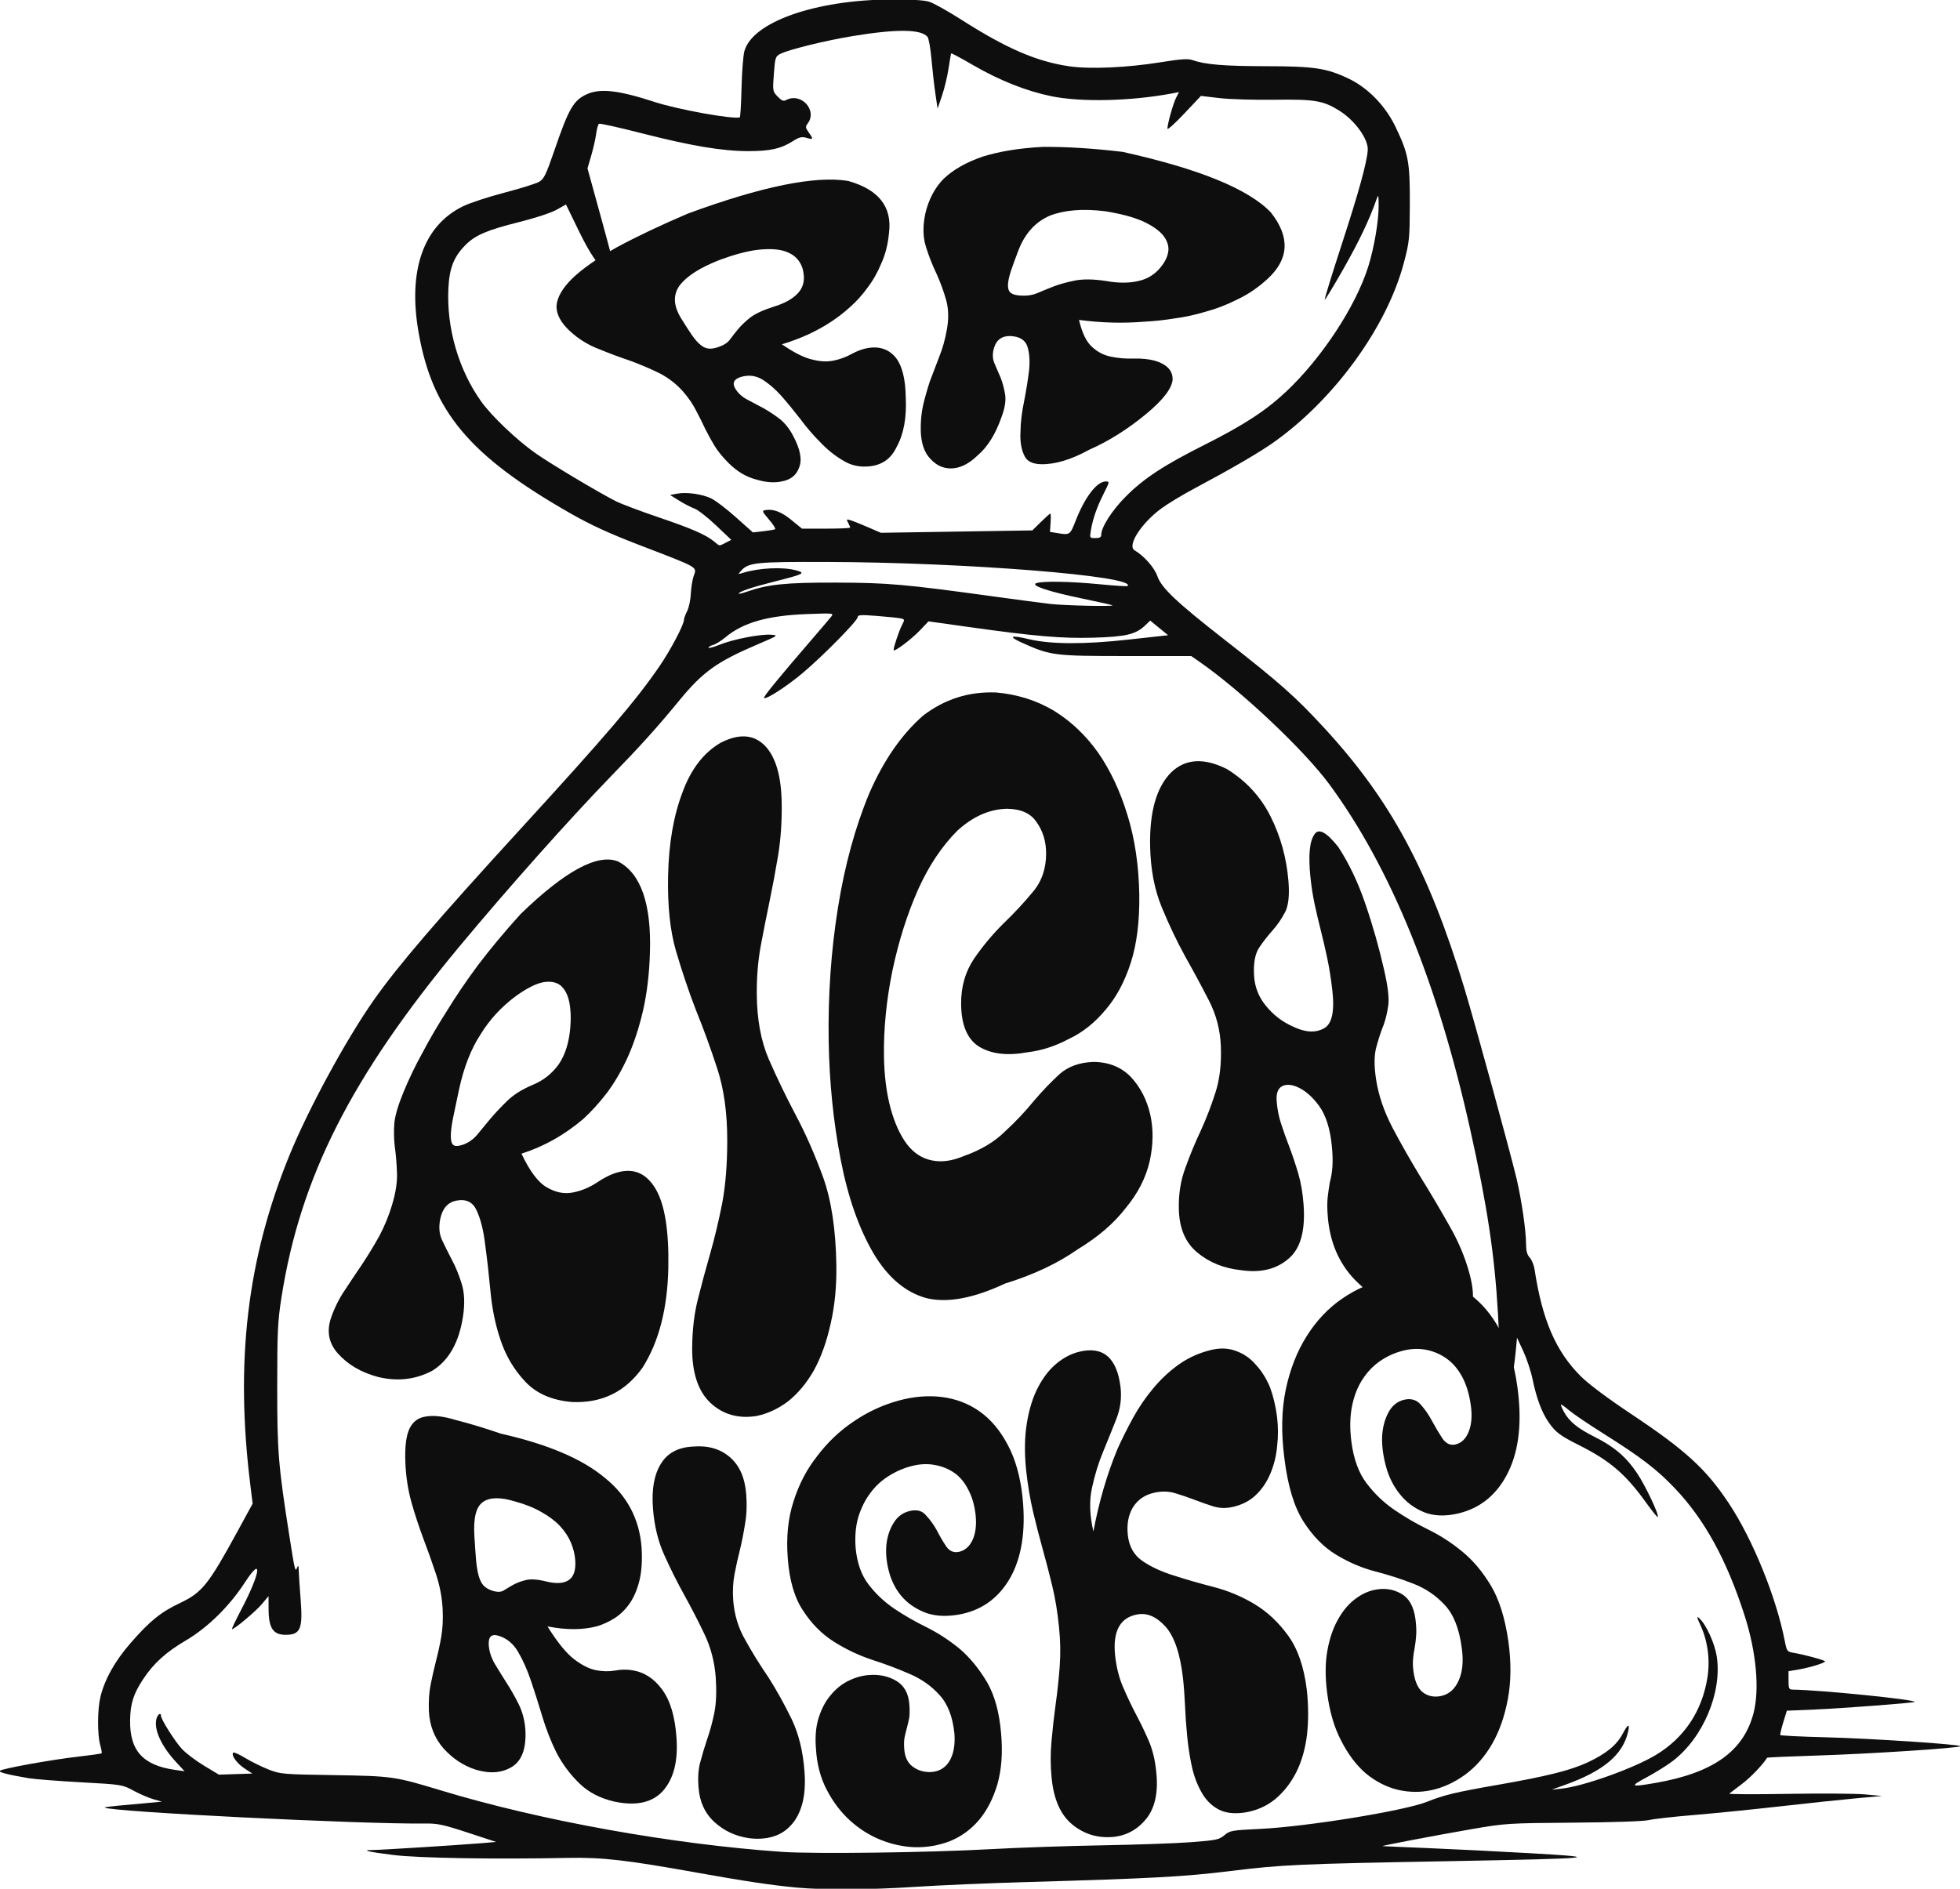 <svg viewBox="0 0 1964.635 1894.089" height="1894px" width="1965px" xmlns:xlink="http://www.w3.org/1999/xlink" xmlns="http://www.w3.org/2000/svg">
    <g id="e4d1a417-1e32-4b46-a5d2-0a84e837cea6">
<g style="">
		<g id="e4d1a417-1e32-4b46-a5d2-0a84e837cea6-child-0">
<path stroke-linecap="round" d="M 424.50 1000.89 C 411.43 999.66 396.41 997.41 371.50 992.93 C 334.52 986.29 321.57 984.81 303.50 985.18 C 264.41 985.97 224.47 985.30 211.07 983.64 C 197.66 981.98 193.59 981.00 200.14 981.00 C 204.12 981.00 245.51 978.40 257.50 977.40 L 265.50 976.73 L 250.50 971.80 C 237.60 967.56 234.45 966.88 228.00 966.97 C 194.75 967.41 60.39 960.72 58.18 958.51 C 58.00 958.33 61.15 957.89 65.18 957.53 C 69.20 957.17 76.10 956.54 80.50 956.13 L 88.50 955.38 L 84.00 954.11 C 81.53 953.41 76.80 951.38 73.50 949.59 C 67.52 946.35 67.42 946.33 45.50 945.12 C 33.40 944.45 21.04 943.48 18.04 942.98 C 6.88 941.09 1.81 939.79 2.64 939.03 C 3.92 937.86 29.73 933.19 43.84 931.58 C 50.62 930.80 56.35 929.99 56.56 929.77 C 56.77 929.56 56.44 927.61 55.82 925.44 C 54.27 920.03 54.31 906.65 55.89 900.00 C 58.12 890.68 63.57 880.92 71.85 871.42 C 82.14 859.61 87.80 855.03 98.13 850.12 C 109.80 844.58 113.09 840.46 128.63 812.00 L 136.54 797.50 L 135.36 788.00 C 127.16 722.22 133.60 667.78 156.12 612.76 C 166.17 588.19 186.04 551.63 200.67 530.79 C 213.39 512.67 234.04 488.57 278.28 440.24 C 323.90 390.40 339.59 372.03 352.06 353.83 C 357.92 345.28 365.00 331.82 365.00 329.23 C 365.00 328.50 365.75 326.46 366.66 324.70 C 367.57 322.94 368.45 318.88 368.60 315.68 C 368.76 312.48 369.40 308.33 370.02 306.45 C 371.82 301.00 373.90 302.21 341.00 289.54 C 325.38 283.52 315.54 279.00 305.01 272.99 C 251.38 242.40 231.76 219.04 224.42 177.00 C 218.67 144.09 227.01 120.44 248.00 110.20 C 251.57 108.45 261.45 105.21 269.94 102.99 C 278.43 100.78 286.70 98.18 288.32 97.23 C 290.85 95.74 291.96 93.44 296.41 80.48 C 303.97 58.43 306.46 54.11 313.50 50.88 C 320.60 47.62 330.29 48.72 349.50 54.98 C 361.61 58.93 390.48 64.16 394.54 63.14 C 394.85 63.07 395.27 56.10 395.47 47.66 C 395.67 39.22 396.35 30.42 396.97 28.11 C 401.13 12.67 434.32 0.92 474.50 0.66 C 484.63 0.59 492.04 1.01 494.68 1.80 C 496.98 2.48 504.63 6.73 511.68 11.24 C 535.67 26.58 551.73 33.53 568.96 36.05 C 579.94 37.66 599.49 36.80 617.38 33.93 C 628.38 32.16 631.92 31.93 634.38 32.80 C 640.92 35.13 651.26 35.99 673.00 36.01 C 698.68 36.04 705.30 37.02 716.87 42.52 C 727.23 47.43 736.46 56.91 741.87 68.18 C 748.69 82.37 749.51 86.81 749.43 109.00 C 749.36 127.53 749.20 129.09 746.24 140.29 C 737.23 174.31 709.23 212.81 677.00 235.48 C 669.23 240.94 654.83 249.32 635.00 259.90 C 628.67 263.27 620.81 268.05 617.53 270.51 C 606.90 278.48 599.59 290.09 603.68 292.50 C 608.77 295.51 614.14 301.62 615.76 306.27 C 617.90 312.42 625.99 320.06 651.20 339.74 C 680.22 362.39 688.67 369.86 703.84 386.30 C 739.28 424.69 759.40 462.04 778.39 524.67 C 783.71 542.22 803.01 612.69 806.01 625.53 C 808.62 636.69 810.96 652.80 810.98 659.79 C 810.99 663.62 811.53 665.66 812.93 667.16 C 813.99 668.30 815.15 671.09 815.49 673.37 C 819.56 700.20 826.71 716.78 839.93 730.00 C 844.12 734.19 854.04 741.61 867.02 750.26 C 895.55 769.28 906.40 779.23 918.49 797.50 C 931.07 816.50 943.50 847.13 948.01 870.22 C 949.09 875.75 949.24 875.95 952.81 876.56 C 958.26 877.48 968.38 880.20 969.28 880.98 C 970.11 881.71 960.92 884.51 954.14 885.59 L 950.00 886.26 L 950.00 891.13 C 950.00 895.50 950.23 896.00 952.25 896.03 C 967.27 896.25 1017.96 901.38 1016.77 902.56 C 1016.24 903.09 978.23 905.97 963.81 906.58 L 949.11 907.20 L 947.22 913.35 C 946.18 916.73 945.47 919.77 945.63 920.10 C 945.79 920.42 956.41 920.95 969.21 921.27 C 993.27 921.87 1041.00 925.02 1041.00 926.01 C 1041.00 926.95 992.98 930.09 965.20 930.95 C 950.73 931.40 938.79 931.93 938.66 932.13 C 936.13 936.09 929.90 942.58 925.34 946.01 C 922.13 948.42 919.11 950.71 918.64 951.11 C 918.17 951.50 932.12 951.57 949.64 951.26 C 967.16 950.96 985.55 951.09 990.50 951.54 L 999.50 952.37 L 986.00 953.60 C 978.58 954.27 960.35 956.19 945.50 957.88 C 930.65 959.56 909.95 961.64 899.50 962.50 C 889.05 963.36 878.48 964.55 876.00 965.15 C 873.31 965.80 857.21 966.35 836.00 966.51 C 801.45 966.78 800.02 966.87 782.50 969.89 C 763.55 973.16 734.15 978.76 735.00 978.94 C 735.27 978.99 745.85 979.46 758.50 979.97 C 771.15 980.48 795.67 981.71 813.00 982.69 C 853.47 984.98 848.41 985.48 770.50 986.91 C 690.50 988.37 681.84 988.76 654.50 992.12 C 629.69 995.17 613.69 996.04 546.00 998.00 C 525.92 998.58 499.60 999.71 487.50 1000.52 C 463.81 1002.09 438.94 1002.24 424.50 1000.89 M 527.00 980.57 C 541.58 979.76 568.35 978.83 586.50 978.52 C 604.65 978.20 625.95 977.45 633.84 976.84 C 646.95 975.82 648.43 975.51 651.24 973.15 C 654.15 970.70 655.12 970.53 670.07 969.82 C 694.82 968.64 746.50 960.25 758.50 955.46 C 767.62 951.82 773.68 950.36 796.00 946.48 C 822.39 941.88 834.71 938.78 843.96 934.42 C 853.41 929.96 858.98 925.40 862.07 919.58 C 864.92 914.20 866.09 913.69 865.05 918.27 C 862.28 930.55 852.03 939.19 831.47 946.55 L 824.50 949.05 L 829.85 948.48 C 841.49 947.23 868.25 937.65 879.94 930.53 C 894.90 921.43 904.20 907.41 907.04 889.72 C 908.54 880.33 907.25 870.44 903.43 862.07 C 901.27 857.36 901.20 856.87 902.86 858.38 C 906.33 861.51 910.87 871.43 911.95 878.22 C 914.99 897.21 904.93 921.34 888.78 933.78 C 885.88 936.02 879.67 939.90 875.00 942.41 C 865.63 947.43 866.18 947.79 879.62 945.45 C 910.11 940.14 926.21 928.66 931.47 908.47 C 934.73 895.93 932.95 876.25 926.80 857.00 C 917.35 827.42 905.50 805.80 889.59 789.16 C 880.14 779.26 871.81 772.89 852.12 760.50 C 844.26 755.55 836.10 750.04 834.00 748.25 C 831.90 746.46 829.89 745.00 829.53 745.00 C 829.17 745.00 829.91 746.85 831.18 749.11 C 834.03 754.17 838.39 757.68 847.55 762.28 C 857.72 767.39 864.08 772.84 869.72 781.28 C 874.34 788.18 881.66 803.68 880.73 804.60 C 880.51 804.82 877.67 801.30 874.41 796.77 C 863.71 781.86 855.31 774.69 839.00 766.51 C 828.94 761.46 826.55 759.66 822.90 754.35 C 819.24 749.03 816.51 741.66 814.38 731.37 C 813.53 727.27 811.34 720.69 809.52 716.75 L 806.20 709.59 L 805.54 716.55 C 803.62 736.53 799.16 751.32 792.97 758.25 L 789.18 762.50 L 792.63 748.50 C 797.03 730.64 797.58 722.52 796.13 697.14 C 794.34 665.71 790.46 639.94 781.40 599.24 C 764.07 521.42 739.24 460.54 706.85 416.50 C 693.44 398.26 660.00 366.73 637.67 351.28 L 633.66 348.50 L 599.08 348.49 C 560.99 348.48 559.15 348.24 544.02 341.43 C 536.43 338.02 537.93 337.23 547.63 339.54 C 559.23 342.30 576.87 342.38 600.45 339.77 L 621.40 337.46 L 616.66 333.58 L 611.93 329.70 L 609.20 332.31 C 604.29 337.01 598.93 338.28 581.86 338.76 C 564.90 339.24 550.75 338.02 515.00 332.99 L 494.50 330.11 L 490.00 334.84 C 485.37 339.71 475.99 346.72 476.01 345.30 C 476.03 343.64 478.91 335.08 480.44 332.13 C 481.98 329.14 481.96 329.03 479.76 328.54 C 478.52 328.27 472.89 327.68 467.25 327.24 C 458.66 326.57 457.00 326.67 457.00 327.86 C 457.00 329.75 438.75 348.30 427.92 357.43 C 419.49 364.53 408.38 371.71 407.37 370.70 C 406.86 370.19 415.03 360.19 432.44 340.00 C 437.42 334.22 442.17 328.64 442.99 327.60 C 444.45 325.76 444.11 325.72 429.99 326.26 C 409.15 327.06 396.28 330.75 386.87 338.61 C 384.63 340.48 381.72 342.28 380.40 342.62 C 379.08 342.95 378.00 343.59 378.00 344.04 C 378.00 344.49 380.62 343.80 383.82 342.50 C 390.93 339.61 405.50 336.77 411.11 337.19 C 415.17 337.49 415.04 337.59 403.87 342.35 C 382.42 351.50 374.91 356.89 362.43 372.12 C 350.78 386.31 342.28 395.74 326.01 412.51 C 304.47 434.70 270.93 472.39 245.93 502.50 C 188.82 571.26 161.81 624.53 151.83 688.11 C 149.82 700.90 149.56 706.18 149.56 735.50 C 149.54 770.10 150.13 777.30 156.05 815.00 C 158.88 833.04 159.11 833.95 160.07 831.50 C 160.70 829.91 160.88 830.22 160.95 833.00 C 161.01 834.92 161.46 841.86 161.97 848.41 C 163.17 863.90 161.84 867.00 154.00 867.00 C 147.36 867.00 145.01 863.43 144.98 853.30 L 144.96 846.50 L 141.39 850.76 C 138.16 854.61 126.96 864.00 125.61 864.00 C 125.30 864.00 127.49 859.39 130.45 853.75 C 140.70 834.27 142.09 824.42 132.50 839.16 C 124.20 851.92 112.79 863.15 101.14 870.00 C 90.68 876.16 84.13 882.08 78.64 890.35 C 73.48 898.14 71.80 903.30 71.64 912.00 C 71.33 928.32 78.35 936.14 95.50 938.57 L 100.50 939.28 L 95.97 934.39 C 88.16 925.96 84.16 917.18 85.58 911.54 C 86.18 909.13 88.00 907.93 88.00 909.95 C 88.00 911.78 95.38 923.46 99.07 927.45 C 101.13 929.68 106.38 933.66 110.74 936.29 L 118.68 941.08 L 127.53 940.79 L 136.37 940.50 L 132.14 937.71 C 128.09 935.03 125.01 930.66 126.28 929.39 C 126.61 929.06 129.50 930.37 132.69 932.30 C 135.89 934.24 141.43 936.96 145.00 938.36 C 151.28 940.81 152.44 940.91 179.50 941.33 C 210.47 941.82 211.81 942.01 236.16 949.40 C 288.80 965.38 358.53 977.95 417.00 981.99 C 433.98 983.16 494.59 982.38 527.00 980.57 M 591.92 321.62 C 591.69 321.41 584.62 319.82 576.22 318.09 C 558.39 314.42 548.42 311.12 551.52 309.91 C 554.65 308.69 569.23 308.92 585.00 310.44 C 592.97 311.21 599.69 311.65 599.93 311.40 C 605.19 306.14 513.70 298.83 440.00 298.63 C 403.49 298.53 399.13 298.97 395.41 303.13 C 393.51 305.26 393.51 305.26 396.00 304.48 C 404.61 301.77 417.40 301.15 424.45 303.11 C 429.59 304.54 428.55 305.08 413.04 308.99 C 400.95 312.04 394.00 314.38 394.00 315.40 C 394.00 315.68 395.83 315.26 398.07 314.47 C 409.35 310.49 418.86 309.51 445.50 309.58 C 472.95 309.64 482.04 310.45 530.00 317.06 C 541.83 318.69 554.88 320.41 559.00 320.88 C 566.55 321.75 592.69 322.33 591.92 321.62 M 387.07 288.46 L 390.04 286.93 L 381.91 279.21 C 377.43 274.97 372.33 270.99 370.57 270.37 C 368.81 269.74 365.17 267.87 362.49 266.20 L 357.62 263.16 L 361.36 262.46 C 366.40 261.51 374.61 262.67 379.50 265.02 C 381.70 266.08 387.55 270.55 392.50 274.97 L 401.50 282.99 L 407.00 282.37 C 410.02 282.03 412.85 281.55 413.27 281.31 C 413.69 281.06 412.23 278.75 410.02 276.18 C 406.31 271.85 406.17 271.48 408.14 271.16 C 412.43 270.48 416.64 272.11 422.00 276.50 L 427.49 281.00 L 440.24 281.00 C 447.26 281.00 453.00 280.75 453.00 280.43 C 453.00 280.12 452.51 278.96 451.91 277.84 C 450.94 276.01 451.06 275.88 453.16 276.52 C 454.45 276.91 458.60 278.57 462.38 280.21 L 469.26 283.19 L 509.38 282.56 L 549.50 281.93 L 554.03 277.46 C 556.53 275.01 558.78 273.00 559.03 273.00 C 559.29 273.00 559.35 275.18 559.16 277.85 L 558.83 282.71 L 562.66 283.34 C 569.39 284.46 569.47 284.41 572.43 276.83 C 577.35 264.23 583.66 256.00 588.40 256.00 C 590.50 256.00 590.48 256.11 587.12 262.78 C 583.69 269.58 581.49 275.93 580.53 281.75 C 579.83 285.98 579.84 286.00 582.91 286.00 C 585.22 286.00 586.00 285.55 586.00 284.20 C 586.00 280.21 591.68 271.35 598.91 264.06 C 608.51 254.39 618.98 247.51 640.84 236.51 C 661.60 226.07 673.13 218.54 683.96 208.36 C 702.81 190.63 720.82 163.19 727.41 142.17 C 730.58 132.04 733.02 117.60 732.92 109.50 C 732.85 104.04 732.75 103.77 731.80 106.50 C 728.06 117.22 722.63 128.64 714.30 143.30 C 709.06 152.54 704.58 159.91 704.36 159.69 C 704.13 159.47 708.19 146.28 713.37 130.39 C 722.33 102.90 726.69 87.12 727.14 80.50 C 727.54 74.71 720.45 64.82 712.16 59.61 C 703.64 54.26 699.07 53.48 678.00 53.78 C 667.27 53.94 654.07 53.55 648.65 52.91 L 638.79 51.75 L 629.95 61.12 C 625.08 66.28 621.08 69.89 621.05 69.14 C 620.97 66.84 624.08 55.75 625.67 52.67 L 627.18 49.74 L 623.52 50.43 C 601.69 54.53 575.42 55.14 559.66 51.93 C 546.37 49.22 532.19 43.60 518.15 35.46 C 511.90 31.84 506.67 29.02 506.53 29.19 C 506.38 29.36 505.77 32.88 505.16 37.00 C 504.56 41.12 502.99 47.65 501.69 51.50 L 499.31 58.50 L 498.13 50.46 C 497.48 46.04 496.55 37.81 496.06 32.17 C 495.57 26.53 494.63 21.26 493.97 20.46 C 490.54 16.33 477.54 16.22 454.00 20.11 C 439.85 22.45 420.33 27.26 416.12 29.44 C 413.42 30.83 413.26 31.32 412.60 40.10 C 411.92 49.14 411.95 49.34 414.60 52.10 C 416.69 54.29 417.69 54.70 419.08 53.96 C 426.99 49.73 435.83 59.35 430.50 66.39 C 429.24 68.07 429.30 68.61 431.03 71.05 C 433.65 74.72 433.54 75.01 429.91 73.97 C 427.36 73.24 426.09 73.55 422.66 75.72 C 416.28 79.75 410.69 81.00 399.09 81.00 C 385.23 81.00 368.81 78.24 342.37 71.48 C 330.54 68.45 320.46 66.21 319.98 66.51 C 319.51 66.80 318.83 69.17 318.49 71.77 C 318.15 74.37 316.97 79.57 315.88 83.33 L 313.89 90.16 L 321.45 117.60 C 325.60 132.69 329.00 145.70 329.00 146.52 C 329.00 149.43 326.12 147.91 321.00 142.31 C 317.31 138.27 313.85 132.62 309.14 122.94 L 302.49 109.26 L 297.50 112.07 C 294.66 113.66 286.24 116.44 278.00 118.50 C 260.80 122.79 254.55 125.45 249.31 130.69 C 243.13 136.87 240.73 142.95 240.21 153.73 C 239.20 174.69 245.56 196.69 257.49 213.50 C 263.06 221.34 276.45 234.10 286.50 241.14 C 294.63 246.83 319.64 261.76 328.95 266.48 C 331.77 267.90 341.84 271.70 351.33 274.92 C 369.04 280.91 376.64 284.23 381.01 287.86 C 384.03 290.37 383.48 290.32 387.07 288.46 z" transform="matrix(0.736 0 0 0.736 982.318 947.045) matrix(2.572 0 0 2.572 0 0)  translate(-521.776, -501.231)" style="stroke: none; stroke-width: 0; stroke-dasharray: none; stroke-linecap: butt; stroke-dashoffset: 0; stroke-linejoin: miter; stroke-miterlimit: 4; fill: rgb(14,14,14); fill-rule: nonzero; opacity: 1;"></path>
</g>
		<g id="e4d1a417-1e32-4b46-a5d2-0a84e837cea6-child-1">
<path stroke-linecap="round" d="M 1953.87 1722.57 L 1953.87 1734.07 C 1965.91 1731.80 1973.71 1725.52 1977.28 1715.23 L 1977.28 1703.74 C 1973.71 1714.02 1965.91 1720.30 1953.87 1722.57 z M 1977.28 1703.74 L 1977.28 1715.23 C 1978.64 1711.98 1979.32 1708.34 1979.32 1704.34 L 1979.32 1692.84 C 1979.32 1696.85 1978.64 1700.48 1977.28 1703.74 z M 1888.24 1589.61 L 1888.24 1601.11 C 1888.24 1596.98 1891.37 1593.91 1897.63 1591.90 L 1897.63 1580.40 C 1891.37 1582.41 1888.24 1585.48 1888.24 1589.61 z M 1897.63 1580.40 L 1897.63 1591.90 C 1908.05 1588.68 1917.76 1589.72 1926.78 1595.01 L 1926.78 1583.51 C 1917.76 1578.23 1908.05 1577.19 1897.63 1580.40 z M 1926.78 1583.52 L 1926.78 1595.01 C 1935.68 1600.45 1944.34 1607.85 1952.76 1617.21 L 1952.76 1605.71 C 1944.34 1596.36 1935.68 1588.96 1926.78 1583.52 z M 1952.76 1605.71 L 1952.76 1617.21 C 1961.10 1626.68 1969.80 1637.26 1978.85 1648.95 L 1978.85 1637.45 C 1969.80 1625.76 1961.10 1615.19 1952.76 1605.71 z M 1978.85 1637.45 L 1978.85 1648.95 C 1987.64 1660.79 1996.84 1671.50 2006.45 1681.06 L 2006.45 1669.56 C 1996.84 1660.00 1987.64 1649.29 1978.85 1637.45 z M 2006.45 1669.56 L 2006.45 1681.06 C 2015.76 1690.87 2025.79 1698.93 2036.54 1705.24 L 2036.54 1693.74 C 2025.79 1687.43 2015.76 1679.37 2006.45 1669.56 z M 2036.54 1693.74 L 2036.54 1705.24 C 2046.90 1711.88 2058.33 1714.70 2070.85 1713.71 L 2070.85 1702.22 C 2058.33 1703.21 2046.90 1700.38 2036.54 1693.74 z M 2070.85 1702.22 L 2070.85 1713.71 C 2089.45 1712.58 2102.60 1703.60 2110.33 1686.77 L 2110.33 1675.27 C 2102.60 1692.10 2089.45 1701.09 2070.85 1702.22 z M 2110.33 1675.27 L 2110.33 1686.77 C 2118.66 1671.61 2122.83 1652.57 2122.83 1629.66 L 2122.83 1618.16 C 2122.83 1641.07 2118.66 1660.11 2110.33 1675.27 z M 1953.86 1535.79 L 1953.86 1547.29 C 1979.42 1539.56 2001.98 1529.18 2021.53 1516.14 L 2021.53 1504.65 C 2001.98 1517.68 1979.42 1528.06 1953.86 1535.79 z M 2021.53 1504.65 L 2021.53 1516.14 C 2030.31 1510.36 2038.78 1503.76 2046.92 1496.34 L 2046.92 1484.84 C 2038.78 1492.26 2030.31 1498.86 2021.53 1504.65 z M 2046.92 1484.84 L 2046.92 1496.34 C 2055.35 1488.92 2063.13 1480.28 2070.28 1470.43 L 2070.28 1458.93 C 2063.13 1468.78 2055.35 1477.42 2046.92 1484.84 z M 2070.28 1458.93 L 2070.28 1470.43 C 2077.84 1460.57 2084.15 1449.48 2089.22 1437.17 L 2089.22 1425.67 C 2084.15 1437.99 2077.84 1449.07 2070.28 1458.93 z M 2089.22 1425.67 L 2089.22 1437.17 C 2094.87 1424.78 2098.39 1410.86 2099.76 1395.41 L 2099.76 1383.91 C 2098.39 1399.37 2094.87 1413.28 2089.22 1425.67 z M 2099.76 1383.91 L 2099.76 1395.41 C 2100.19 1391.98 2100.41 1388.66 2100.41 1385.46 L 2100.41 1373.96 C 2100.41 1377.17 2100.19 1380.48 2099.76 1383.91 z M 1646.81 1483.69 L 1646.81 1495.18 C 1646.60 1506.60 1652.85 1518.12 1665.56 1529.74 L 1665.56 1518.24 C 1652.85 1506.63 1646.60 1495.11 1646.81 1483.69 z M 1665.56 1518.24 L 1665.56 1529.74 C 1677.10 1540.30 1690.22 1548.35 1704.91 1553.90 L 1704.91 1542.40 C 1690.22 1536.86 1677.10 1528.80 1665.56 1518.24 z M 1704.91 1542.40 L 1704.91 1553.90 C 1719.19 1559.78 1733.50 1565.12 1747.85 1569.92 L 1747.85 1558.42 C 1733.50 1553.62 1719.19 1548.28 1704.91 1542.40 z M 1747.85 1558.42 L 1747.85 1569.92 C 1761.73 1575.07 1774.99 1580.76 1787.65 1586.97 L 1787.65 1575.47 C 1774.99 1569.26 1761.73 1563.58 1747.85 1558.42 z M 1787.65 1575.47 L 1787.65 1586.97 C 1799.94 1593.45 1810.50 1601.72 1819.32 1611.77 L 1819.32 1600.27 C 1810.50 1590.22 1799.94 1581.96 1787.65 1575.47 z M 1819.32 1600.27 L 1819.32 1611.77 C 1826.81 1620.42 1832.68 1629.00 1836.92 1637.51 L 1836.92 1626.01 C 1832.68 1617.50 1826.81 1608.92 1819.32 1600.27 z M 1836.92 1626.01 L 1836.92 1637.51 C 1841.39 1645.89 1845.53 1654.19 1849.35 1662.41 L 1849.35 1650.92 C 1845.53 1642.70 1841.39 1634.39 1836.92 1626.01 z M 1849.35 1650.92 L 1849.35 1662.41 C 1853.38 1670.52 1857.72 1678.40 1862.37 1686.06 L 1862.37 1674.57 C 1857.72 1666.91 1853.38 1659.02 1849.35 1650.92 z M 1862.37 1674.57 L 1862.37 1686.06 C 1867.15 1693.66 1873.53 1701.41 1881.49 1709.32 L 1881.49 1697.82 C 1873.53 1689.91 1867.15 1682.16 1862.37 1674.57 z M 1881.49 1697.82 L 1881.49 1709.32 C 1893.04 1720.75 1905.54 1728.16 1918.97 1731.55 L 1918.97 1720.05 C 1905.54 1716.66 1893.04 1709.26 1881.49 1697.82 z M 1918.97 1720.05 L 1918.97 1731.55 C 1932.00 1735.51 1943.63 1736.35 1953.87 1734.07 L 1953.87 1722.58 C 1943.63 1724.85 1932.00 1724.01 1918.97 1720.05 z M 1953.87 1722.58 L 1953.87 1734.07 L 1953.87 1734.07 L 1953.87 1722.57 L 1953.87 1722.58 z M 1953.87 1722.57 C 1965.91 1720.30 1973.71 1714.02 1977.28 1703.74 C 1978.64 1700.48 1979.32 1696.85 1979.32 1692.84 C 1979.32 1683.76 1975.83 1672.77 1968.84 1659.86 C 1963.86 1650.51 1957.83 1643.00 1950.75 1637.35 C 1943.47 1631.83 1936.19 1627.01 1928.90 1622.89 C 1921.29 1618.94 1914.08 1615.12 1907.25 1611.41 C 1900.20 1607.84 1894.73 1603.03 1890.83 1596.98 C 1889.11 1594.23 1888.24 1591.78 1888.24 1589.61 C 1888.24 1585.48 1891.37 1582.41 1897.63 1580.40 C 1908.05 1577.19 1917.76 1578.23 1926.78 1583.52 C 1935.68 1588.96 1944.34 1596.36 1952.76 1605.71 C 1961.10 1615.19 1969.80 1625.76 1978.85 1637.45 C 1987.64 1649.29 1996.84 1660.00 2006.45 1669.56 C 2015.76 1679.37 2025.79 1687.43 2036.54 1693.74 C 2046.90 1700.38 2058.33 1703.21 2070.85 1702.22 C 2089.45 1701.09 2102.60 1692.10 2110.33 1675.27 C 2118.66 1660.11 2122.83 1641.07 2122.83 1618.16 C 2122.83 1614.78 2122.74 1611.32 2122.56 1607.78 C 2122.20 1582.38 2117.45 1564.16 2108.29 1553.11 C 2098.91 1542.35 2086.48 1538.25 2071.00 1540.82 C 2063.81 1542.12 2056.42 1544.83 2048.83 1548.95 C 2041.39 1553.11 2033.36 1556.09 2024.74 1557.90 C 2016.04 1559.81 2006.33 1559.40 1995.62 1556.67 C 1984.46 1554.26 1970.54 1547.29 1953.86 1535.79 C 1979.42 1528.06 2001.98 1517.68 2021.53 1504.65 C 2030.31 1498.86 2038.78 1492.26 2046.92 1484.84 C 2055.35 1477.42 2063.13 1468.78 2070.28 1458.93 C 2077.84 1449.07 2084.15 1437.99 2089.22 1425.67 C 2094.87 1413.28 2098.39 1399.37 2099.76 1383.91 C 2100.19 1380.48 2100.41 1377.17 2100.41 1373.96 C 2100.41 1344.02 2081.68 1323.78 2044.22 1313.22 C 1999.39 1305.80 1926.68 1320.58 1826.10 1357.55 C 1788.07 1373.79 1755.67 1389.17 1728.89 1403.68 C 1702.69 1418.38 1682.47 1432.52 1668.26 1446.10 C 1654.68 1459.52 1647.54 1472.05 1646.81 1483.69 C 1646.60 1495.11 1652.85 1506.63 1665.56 1518.24 C 1677.10 1528.80 1690.22 1536.86 1704.91 1542.40 C 1719.19 1548.28 1733.50 1553.62 1747.85 1558.42 C 1761.73 1563.58 1774.99 1569.26 1787.65 1575.47 C 1799.94 1581.96 1810.50 1590.22 1819.32 1600.27 C 1826.81 1608.92 1832.68 1617.50 1836.92 1626.01 C 1841.39 1634.39 1845.53 1642.70 1849.35 1650.92 C 1853.38 1659.02 1857.72 1666.91 1862.37 1674.57 C 1867.15 1682.16 1873.53 1689.91 1881.49 1697.82 C 1893.04 1709.26 1905.54 1716.66 1918.97 1720.05 C 1932.00 1724.01 1943.63 1724.85 1953.87 1722.58 z M 1808.12 1474.82 L 1808.12 1486.32 C 1808.12 1479.43 1810.26 1473.03 1814.56 1467.12 L 1814.56 1455.62 C 1810.26 1461.54 1808.12 1467.94 1808.12 1474.82 z M 1814.56 1455.62 L 1814.56 1467.12 C 1824.32 1454.24 1842.68 1442.57 1869.64 1432.11 L 1869.64 1420.61 C 1842.68 1431.07 1824.32 1442.74 1814.56 1455.62 z M 1869.64 1420.61 L 1869.64 1432.11 C 1888.78 1425.06 1905.46 1420.59 1919.70 1418.68 L 1919.70 1407.18 C 1905.46 1409.09 1888.78 1413.56 1869.64 1420.61 z M 1919.70 1407.18 L 1919.70 1418.68 C 1933.82 1417.03 1945.48 1417.31 1954.66 1419.54 L 1954.66 1408.04 C 1945.48 1405.82 1933.82 1405.53 1919.70 1407.18 z M 1954.66 1408.04 L 1954.66 1419.54 C 1963.59 1421.96 1970.32 1425.82 1974.85 1431.12 L 1974.85 1419.62 C 1970.32 1414.33 1963.59 1410.47 1954.66 1408.04 z M 1974.85 1419.62 L 1974.85 1431.12 C 1979.47 1436.41 1982.26 1442.67 1983.24 1449.89 L 1983.24 1438.39 C 1982.26 1431.17 1979.47 1424.91 1974.85 1419.62 z M 1983.24 1438.39 L 1983.24 1449.89 C 1983.64 1452.26 1983.84 1454.55 1983.84 1456.76 L 1983.84 1445.26 C 1983.84 1443.06 1983.64 1440.77 1983.24 1438.39 z M 1867.74 1539.40 C 1862.41 1541.29 1857.86 1542.02 1854.09 1541.61 C 1850.17 1541.26 1846.38 1539.49 1842.72 1536.31 C 1838.91 1533.19 1834.97 1528.65 1830.90 1522.68 C 1826.83 1516.69 1822.02 1509.20 1816.46 1500.22 C 1810.90 1491.12 1808.12 1482.66 1808.12 1474.82 C 1808.12 1467.94 1810.26 1461.54 1814.56 1455.62 C 1824.32 1442.74 1842.68 1431.07 1869.64 1420.61 C 1888.78 1413.56 1905.46 1409.09 1919.70 1407.18 C 1933.82 1405.53 1945.48 1405.82 1954.66 1408.04 C 1963.59 1410.47 1970.32 1414.33 1974.85 1419.62 C 1979.47 1424.91 1982.26 1431.17 1983.24 1438.39 C 1983.64 1440.77 1983.84 1443.06 1983.84 1445.26 C 1983.84 1453.70 1980.89 1460.91 1974.99 1466.86 C 1967.90 1474.29 1957.02 1480.22 1942.35 1484.66 C 1927.82 1489.28 1917.06 1494.35 1910.06 1499.87 C 1903.32 1505.33 1897.93 1510.53 1893.88 1515.50 C 1889.75 1520.50 1886.13 1525.12 1883.05 1529.35 C 1880.04 1533.54 1874.94 1536.90 1867.74 1539.40 z M 2183.83 1704.91 L 2183.83 1716.40 C 2196.08 1716.40 2208.22 1710.56 2220.25 1698.88 L 2220.25 1687.38 C 2208.22 1699.06 2196.08 1704.91 2183.83 1704.91 z M 2220.25 1687.38 L 2220.25 1698.88 C 2233.96 1687.32 2244.92 1669.76 2253.13 1646.18 L 2253.13 1634.68 C 2244.92 1658.26 2233.96 1675.83 2220.25 1687.38 z M 2253.14 1634.68 L 2253.14 1646.18 C 2256.63 1636.90 2258.38 1628.67 2258.38 1621.51 L 2258.38 1610.01 C 2258.38 1617.18 2256.63 1625.40 2253.14 1634.68 z M 2241.21 1550.97 L 2241.21 1562.46 C 2241.21 1558.96 2241.83 1555.26 2243.07 1551.38 L 2243.07 1539.88 C 2241.83 1543.76 2241.21 1547.46 2241.21 1550.97 z M 2243.07 1539.88 L 2243.07 1551.38 C 2246.51 1540.80 2253.91 1535.68 2265.29 1536.03 L 2265.29 1524.54 C 2253.91 1524.18 2246.51 1529.30 2243.07 1539.88 z M 2265.29 1524.54 L 2265.29 1536.03 C 2277.70 1536.66 2285.38 1541.44 2288.33 1550.39 L 2288.33 1538.89 C 2285.38 1529.94 2277.70 1525.16 2265.29 1524.54 z M 2288.33 1538.89 L 2288.33 1550.39 C 2290.23 1556.51 2291.18 1563.51 2291.18 1571.39 L 2291.18 1559.90 C 2291.18 1552.02 2290.23 1545.01 2288.33 1538.89 z M 2278.70 1660.51 L 2278.70 1672.00 C 2278.70 1682.04 2280.35 1690.68 2283.65 1697.92 L 2283.65 1686.42 C 2280.35 1679.18 2278.70 1670.54 2278.70 1660.51 z M 2283.65 1686.42 L 2283.65 1697.92 C 2286.86 1706.27 2294.75 1710.52 2307.32 1710.68 L 2307.32 1699.18 C 2294.75 1699.03 2286.86 1694.77 2283.65 1686.42 z M 2307.32 1699.18 L 2307.32 1710.68 C 2326.24 1710.98 2347.90 1704.43 2372.32 1691.03 L 2372.32 1679.54 C 2347.90 1692.93 2326.24 1699.48 2307.32 1699.18 z M 2372.32 1679.54 L 2372.32 1691.03 C 2398.67 1679.48 2424.42 1663.34 2449.56 1642.61 L 2449.56 1631.12 C 2424.42 1651.84 2398.67 1667.98 2372.32 1679.54 z M 2449.56 1631.12 L 2449.56 1642.61 C 2472.46 1623.74 2484.64 1608.17 2486.08 1595.91 L 2486.08 1584.41 C 2484.64 1596.67 2472.46 1612.24 2449.56 1631.12 z M 2358.60 1502.55 L 2358.60 1514.04 C 2388.65 1518.09 2418.41 1518.89 2447.89 1516.46 L 2447.89 1504.96 C 2418.41 1507.39 2388.65 1506.59 2358.60 1502.55 z M 2447.89 1504.96 L 2447.89 1516.46 C 2461.00 1515.78 2474.44 1514.34 2488.22 1512.12 L 2488.22 1500.63 C 2474.44 1502.84 2461.00 1504.28 2447.89 1504.96 z M 2488.22 1500.63 L 2488.22 1512.12 C 2502.29 1510.31 2516.57 1507.22 2531.05 1502.86 L 2531.05 1491.37 C 2516.57 1495.72 2502.29 1498.81 2488.22 1500.63 z M 2531.05 1491.37 L 2531.05 1502.86 C 2545.82 1498.90 2560.29 1493.31 2574.47 1486.09 L 2574.47 1474.59 C 2560.29 1481.81 2545.82 1487.40 2531.05 1491.37 z M 2574.47 1474.59 L 2574.47 1486.09 C 2589.04 1479.22 2602.73 1469.87 2615.54 1458.06 L 2615.54 1446.56 C 2602.73 1458.37 2589.04 1467.72 2574.47 1474.59 z M 2615.54 1446.56 L 2615.54 1458.06 C 2630.95 1443.89 2638.66 1428.83 2638.66 1412.87 L 2638.66 1401.37 C 2638.66 1417.33 2630.95 1432.39 2615.54 1446.56 z M 2146.72 1380.24 L 2146.72 1391.74 C 2146.72 1399.94 2147.84 1407.51 2150.09 1414.47 L 2150.09 1402.97 C 2147.84 1396.01 2146.72 1388.44 2146.72 1380.24 z M 2150.09 1402.97 L 2150.09 1414.47 C 2154.14 1427.45 2158.98 1439.76 2164.61 1451.39 L 2164.61 1439.89 C 2158.98 1428.26 2154.14 1415.95 2150.09 1402.97 z M 2164.61 1439.89 L 2164.61 1451.39 C 2169.89 1463.09 2174.26 1475.08 2177.72 1487.35 L 2177.72 1475.86 C 2174.26 1463.58 2169.89 1451.59 2164.61 1439.89 z M 2177.72 1475.86 L 2177.72 1487.35 C 2179.50 1493.95 2180.38 1500.92 2180.38 1508.26 L 2180.38 1496.77 C 2180.38 1489.42 2179.50 1482.45 2177.72 1475.86 z M 2142.97 1650.24 L 2142.97 1661.73 C 2142.97 1662.67 2142.98 1663.61 2142.99 1664.56 L 2142.99 1653.06 C 2142.98 1652.11 2142.97 1651.17 2142.97 1650.24 z M 2142.99 1653.06 L 2142.99 1664.56 C 2143.44 1681.95 2147.83 1694.89 2156.16 1703.38 L 2156.16 1691.88 C 2147.83 1683.39 2143.44 1670.45 2142.99 1653.06 z M 2156.16 1691.88 L 2156.16 1703.38 C 2164.09 1712.06 2173.32 1716.40 2183.83 1716.40 L 2183.83 1704.91 C 2173.32 1704.91 2164.09 1700.57 2156.16 1691.88 z M 2183.83 1704.91 C 2196.08 1704.91 2208.22 1699.06 2220.25 1687.38 C 2233.96 1675.83 2244.92 1658.26 2253.14 1634.68 C 2256.63 1625.40 2258.38 1617.18 2258.38 1610.01 C 2258.38 1608.11 2258.25 1606.29 2258.01 1604.54 C 2256.65 1596.18 2254.64 1588.55 2251.96 1581.64 C 2248.95 1574.74 2246.08 1568.06 2243.35 1561.60 C 2241.93 1558.27 2241.21 1554.73 2241.21 1550.97 C 2241.21 1547.46 2241.83 1543.76 2243.07 1539.88 C 2246.51 1529.30 2253.91 1524.18 2265.29 1524.54 C 2277.70 1525.16 2285.38 1529.94 2288.33 1538.89 C 2290.23 1545.01 2291.18 1552.02 2291.18 1559.90 C 2291.18 1563.55 2290.97 1567.40 2290.56 1571.43 C 2289.03 1584.13 2286.79 1598.04 2283.85 1613.17 C 2280.69 1628.25 2279.03 1642.11 2278.87 1654.75 C 2278.75 1656.72 2278.70 1658.64 2278.70 1660.51 C 2278.70 1670.54 2280.35 1679.18 2283.65 1686.42 C 2286.86 1694.77 2294.75 1699.03 2307.32 1699.18 C 2326.24 1699.48 2347.90 1692.93 2372.32 1679.54 C 2398.67 1667.98 2424.42 1651.84 2449.56 1631.12 C 2472.46 1612.24 2484.64 1596.67 2486.08 1584.41 C 2486.60 1571.78 2478.42 1562.99 2461.55 1558.03 C 2453.71 1555.96 2444.40 1555.01 2433.61 1555.19 C 2422.82 1555.58 2412.51 1554.77 2402.68 1552.75 C 2392.90 1550.92 2384.24 1546.55 2376.71 1539.65 C 2368.76 1532.79 2362.72 1520.42 2358.60 1502.55 C 2388.65 1506.59 2418.41 1507.39 2447.89 1504.96 C 2461.00 1504.28 2474.44 1502.84 2488.22 1500.63 C 2502.29 1498.81 2516.57 1495.72 2531.05 1491.37 C 2545.82 1487.40 2560.29 1481.81 2574.47 1474.59 C 2589.04 1467.72 2602.73 1458.37 2615.54 1446.56 C 2630.95 1432.39 2638.66 1417.33 2638.66 1401.37 C 2638.66 1387.07 2632.48 1372.06 2620.10 1356.32 C 2589.93 1324.36 2522.53 1296.77 2417.90 1273.57 C 2376.87 1268.72 2340.44 1266.48 2308.61 1266.84 C 2277.34 1268.51 2250.22 1272.92 2227.24 1280.08 C 2204.78 1287.87 2187.06 1297.96 2174.08 1310.36 C 2161.93 1322.91 2153.65 1338.68 2149.23 1357.67 C 2147.56 1365.66 2146.72 1373.18 2146.72 1380.24 C 2146.72 1388.44 2147.84 1396.01 2150.09 1402.97 C 2154.14 1415.95 2158.98 1428.26 2164.61 1439.89 C 2169.89 1451.59 2174.26 1463.58 2177.72 1475.86 C 2179.50 1482.45 2180.38 1489.42 2180.38 1496.77 C 2180.38 1503.15 2179.71 1509.82 2178.37 1516.77 C 2176.13 1529.57 2172.68 1541.70 2168.03 1553.16 C 2163.78 1564.60 2159.51 1575.82 2155.24 1586.82 C 2151.69 1597.72 2148.66 1608.48 2146.13 1619.09 C 2144.02 1628.85 2142.97 1639.23 2142.97 1650.24 C 2142.97 1651.17 2142.98 1652.11 2142.99 1653.06 C 2143.44 1670.45 2147.83 1683.39 2156.16 1691.88 C 2164.09 1700.57 2173.32 1704.91 2183.83 1704.91 z M 2261.80 1455.61 L 2261.80 1467.10 C 2261.82 1462.21 2263.12 1455.74 2265.69 1447.71 L 2265.69 1436.21 C 2263.12 1444.25 2261.82 1450.71 2261.80 1455.61 z M 2265.69 1436.21 L 2265.69 1447.71 C 2268.42 1439.69 2272.03 1429.78 2276.54 1417.99 L 2276.54 1406.49 C 2272.03 1418.29 2268.42 1428.19 2265.69 1436.21 z M 2276.54 1406.49 L 2276.54 1417.99 C 2285.47 1395.71 2299.49 1380.42 2318.61 1372.12 L 2318.61 1360.63 C 2299.49 1368.93 2285.47 1384.21 2276.54 1406.49 z M 2318.61 1360.63 L 2318.61 1372.12 C 2338.35 1364.34 2363.43 1362.28 2393.86 1365.93 L 2393.86 1354.44 C 2363.43 1350.78 2338.35 1352.84 2318.61 1360.63 z M 2393.86 1354.44 L 2393.86 1365.93 C 2415.19 1369.32 2432.38 1373.88 2445.43 1379.60 L 2445.43 1368.10 C 2432.38 1362.38 2415.19 1357.82 2393.86 1354.44 z M 2445.43 1368.10 L 2445.43 1379.60 C 2458.33 1385.60 2467.57 1392.00 2473.13 1398.81 L 2473.13 1387.31 C 2467.57 1380.50 2458.33 1374.10 2445.43 1368.10 z M 2473.13 1387.31 L 2473.13 1398.81 C 2478.00 1405.00 2480.44 1411.25 2480.44 1417.56 L 2480.44 1406.07 C 2480.44 1399.75 2478.00 1393.50 2473.13 1387.31 z M 2279.71 1469.43 C 2273.39 1469.15 2268.82 1468.00 2266.00 1465.99 C 2263.22 1463.97 2261.82 1460.51 2261.80 1455.61 C 2261.82 1450.71 2263.12 1444.25 2265.69 1436.21 C 2268.42 1428.19 2272.03 1418.29 2276.54 1406.49 C 2285.47 1384.21 2299.49 1368.93 2318.61 1360.63 C 2338.35 1352.84 2363.43 1350.78 2393.86 1354.44 C 2415.19 1357.82 2432.38 1362.38 2445.43 1368.10 C 2458.33 1374.10 2467.57 1380.50 2473.13 1387.31 C 2478.00 1393.50 2480.44 1399.75 2480.44 1406.07 C 2480.44 1406.75 2480.41 1407.43 2480.35 1408.12 C 2479.56 1415.07 2476.60 1421.94 2471.45 1428.72 C 2463.30 1439.69 2452.76 1446.59 2439.85 1449.44 C 2427.04 1452.54 2412.33 1452.58 2395.70 1449.56 C 2379.03 1447.01 2365.12 1446.73 2353.96 1448.73 C 2342.85 1450.91 2333.20 1453.53 2325.00 1456.58 C 2316.89 1459.74 2309.43 1462.77 2302.60 1465.68 C 2295.92 1468.66 2288.29 1469.91 2279.71 1469.43 z" transform="matrix(0.736 0 0 0.736 982.318 947.045) matrix(1 0 0 1 -80.992 -852.35)  translate(-2142.732, -1501.061)" style="stroke: none; stroke-width: 17.626; stroke-dasharray: none; stroke-linecap: butt; stroke-dashoffset: 0; stroke-linejoin: round; stroke-miterlimit: 4; fill: none; fill-rule: nonzero; opacity: 1;"></path>
</g>
		<g id="e4d1a417-1e32-4b46-a5d2-0a84e837cea6-child-2">
<path stroke-linecap="round" d="M 1065.51 656.64 C 1055.27 658.91 1043.64 658.07 1030.61 654.11 C 1017.18 650.72 1004.68 643.32 993.13 631.88 C 985.17 623.97 978.79 616.22 974.01 608.63 C 969.36 600.97 965.02 593.08 960.99 584.98 C 957.17 576.76 953.03 568.45 948.56 560.07 C 944.32 551.56 938.45 542.98 930.96 534.33 C 922.14 524.28 911.58 516.02 899.29 509.53 C 886.63 503.32 873.37 497.64 859.49 492.48 C 845.14 487.68 830.83 482.34 816.55 476.46 C 801.86 470.92 788.74 462.86 777.20 452.30 C 764.49 440.69 758.24 429.17 758.45 417.75 C 759.18 406.11 766.32 393.58 779.90 380.16 C 794.11 366.58 814.33 352.44 840.53 337.74 C 867.31 323.23 899.71 307.85 937.74 291.61 C 1038.32 254.64 1111.03 239.86 1155.86 247.28 C 1197.33 258.97 1215.85 282.53 1211.40 317.97 C 1210.03 333.43 1206.51 347.34 1200.86 359.73 C 1195.79 372.05 1189.48 383.13 1181.92 392.99 C 1174.77 402.84 1166.99 411.48 1158.56 418.90 C 1150.42 426.32 1141.95 432.92 1133.17 438.71 C 1113.62 451.74 1091.06 462.12 1065.50 469.85 C 1082.18 481.35 1096.10 488.32 1107.26 490.73 C 1117.97 493.46 1127.68 493.87 1136.38 491.96 C 1145.00 490.15 1153.03 487.17 1160.47 483.01 C 1168.06 478.89 1175.45 476.18 1182.64 474.88 C 1198.12 472.31 1210.55 476.41 1219.93 487.17 C 1229.09 498.22 1233.84 516.44 1234.20 541.84 C 1235.60 569.44 1231.53 591.94 1221.97 609.33 C 1214.24 626.16 1201.09 635.15 1182.49 636.28 C 1169.97 637.27 1158.54 634.44 1148.18 627.80 C 1137.43 621.49 1127.40 613.43 1118.09 603.62 C 1108.48 594.06 1099.28 583.35 1090.49 571.51 C 1081.44 559.82 1072.74 549.25 1064.40 539.77 C 1055.98 530.42 1047.32 523.02 1038.42 517.57 C 1029.40 512.29 1019.69 511.25 1009.27 514.46 C 999.73 517.53 997.46 523.05 1002.47 531.04 C 1006.37 537.09 1011.84 541.90 1018.89 545.47 C 1025.72 549.18 1032.93 553.00 1040.54 556.95 C 1047.83 561.07 1055.11 565.89 1062.39 571.41 C 1069.47 577.06 1075.50 584.57 1080.48 593.92 C 1090.55 612.52 1093.36 627.15 1088.92 637.80 C 1085.35 648.08 1077.55 654.36 1065.51 656.63 z M 979.38 473.46 C 986.58 470.96 991.68 467.60 994.69 463.41 C 997.77 459.18 1001.39 454.56 1005.52 449.56 C 1009.57 444.59 1014.96 439.39 1021.70 433.93 C 1028.70 428.41 1039.46 423.34 1053.99 418.72 C 1068.66 414.28 1079.54 408.35 1086.63 400.92 C 1094.07 393.41 1096.82 383.92 1094.88 372.45 C 1093.90 365.23 1091.11 358.97 1086.49 353.68 C 1081.96 348.39 1075.23 344.53 1066.30 342.10 C 1057.12 339.88 1045.46 339.59 1031.34 341.24 C 1017.10 343.15 1000.42 347.62 981.28 354.67 C 954.32 365.13 935.96 376.80 926.20 389.68 C 917.02 402.33 917.65 417.20 928.10 434.28 C 933.66 443.26 938.47 450.75 942.54 456.74 C 946.61 462.71 950.55 467.25 954.36 470.37 C 958.02 473.55 961.81 475.32 965.73 475.67 C 969.50 476.08 974.05 475.35 979.38 473.46 z M 1295.47 638.97 C 1284.96 638.97 1275.73 634.63 1267.80 625.94 C 1259.47 617.45 1255.08 604.51 1254.63 587.12 C 1254.44 575.06 1255.48 563.74 1257.77 553.15 C 1260.30 542.54 1263.33 531.78 1266.88 520.88 C 1271.15 509.88 1275.42 498.66 1279.67 487.22 C 1284.32 475.76 1287.77 463.63 1290.01 450.83 C 1292.90 435.87 1292.68 422.23 1289.36 409.92 C 1285.90 397.64 1281.53 385.65 1276.25 373.95 C 1270.62 362.32 1265.78 350.01 1261.73 337.03 C 1257.55 324.08 1257.26 308.98 1260.87 291.73 C 1265.29 272.74 1273.57 256.97 1285.72 244.42 C 1298.70 232.02 1316.42 221.93 1338.88 214.14 C 1361.86 206.98 1388.98 202.57 1420.25 200.90 C 1452.08 200.54 1488.51 202.78 1529.54 207.63 C 1634.17 230.83 1701.57 258.42 1731.74 290.38 C 1757.93 323.68 1756.40 353.77 1727.18 380.62 C 1714.37 392.43 1700.68 401.78 1686.11 408.65 C 1671.93 415.87 1657.46 421.46 1642.69 425.43 C 1628.21 429.78 1613.93 432.87 1599.86 434.69 C 1586.08 436.90 1572.64 438.34 1559.53 439.02 C 1530.05 441.45 1500.29 440.65 1470.24 436.61 C 1474.36 454.48 1480.40 466.85 1488.35 473.71 C 1495.88 480.61 1504.54 484.98 1514.32 486.81 C 1524.15 488.83 1534.46 489.64 1545.25 489.25 C 1556.04 489.07 1565.35 490.02 1573.19 492.09 C 1590.06 497.05 1598.24 505.84 1597.72 518.47 C 1596.28 530.73 1584.10 546.30 1561.20 565.18 C 1536.06 585.90 1510.31 602.04 1483.96 613.60 C 1459.54 626.99 1437.88 633.54 1418.96 633.24 C 1406.39 633.09 1398.50 628.83 1395.29 620.48 C 1391.37 611.89 1389.78 601.33 1390.51 588.81 C 1390.67 576.17 1392.33 562.31 1395.49 547.23 C 1398.43 532.10 1400.67 518.19 1402.20 505.49 C 1403.50 492.77 1402.75 481.92 1399.97 472.95 C 1397.02 464.00 1389.34 459.22 1376.93 458.60 C 1365.55 458.24 1358.15 463.36 1354.71 473.94 C 1352.14 481.99 1352.24 489.23 1354.99 495.66 C 1357.72 502.12 1360.59 508.80 1363.60 515.70 C 1366.28 522.61 1368.29 530.24 1369.65 538.60 C 1370.82 546.95 1369.20 557.00 1364.77 568.74 C 1356.56 592.32 1345.60 609.89 1331.89 621.44 C 1319.86 633.12 1307.72 638.97 1295.47 638.97 z M 1391.35 403.49 C 1399.93 403.97 1407.56 402.72 1414.24 399.74 C 1421.07 396.83 1428.53 393.80 1436.64 390.64 C 1444.84 387.59 1454.49 384.97 1465.60 382.79 C 1476.76 380.79 1490.67 381.07 1507.34 383.62 C 1523.97 386.64 1538.68 386.60 1551.49 383.50 C 1564.40 380.65 1574.94 373.75 1583.09 362.78 C 1588.24 356.00 1591.20 349.13 1591.99 342.18 C 1592.57 335.17 1590.17 328.23 1584.77 321.37 C 1579.21 314.56 1569.97 308.16 1557.07 302.16 C 1544.02 296.44 1526.83 291.88 1505.50 288.50 C 1475.07 284.84 1449.99 286.90 1430.25 294.69 C 1411.13 302.99 1397.11 318.27 1388.18 340.55 C 1383.67 352.35 1380.06 362.25 1377.33 370.27 C 1374.76 378.31 1373.46 384.77 1373.44 389.67 C 1373.46 394.57 1374.86 398.03 1377.64 400.05 C 1380.46 402.06 1385.03 403.21 1391.35 403.49 z" transform="matrix(0.736 0 0 0.736 982.318 947.045) matrix(1 0 0 1 -80.991 -858.1)  translate(-1254.368, -429.368)" style="stroke: none; stroke-width: 0; stroke-dasharray: none; stroke-linecap: butt; stroke-dashoffset: 0; stroke-linejoin: miter; stroke-miterlimit: 4; fill: rgb(14,14,14); fill-rule: nonzero; opacity: 1;"></path>
</g>
		<g id="e4d1a417-1e32-4b46-a5d2-0a84e837cea6-child-3">
<path stroke-linecap="round" d="M 514.74 1876.66 C 492.10 1870.49 474.10 1859.89 460.74 1844.88 C 447.90 1830.65 444.93 1813.92 451.85 1794.70 C 456.62 1781.43 462.79 1769.28 470.34 1758.22 C 477.75 1746.84 485.53 1735.19 493.69 1723.27 C 501.79 1711.01 509.50 1698.34 516.83 1685.26 C 523.99 1671.86 529.82 1657.73 534.31 1642.87 C 539.56 1625.52 541.82 1610.40 541.10 1597.51 C 540.64 1585.13 539.66 1573.57 538.16 1562.83 C 536.96 1552.84 536.75 1542.21 537.54 1530.93 C 538.65 1520.34 542.73 1506.48 549.77 1489.35 C 557.51 1470.52 566.19 1452.46 575.81 1435.19 C 585.23 1417.24 596.26 1398.34 608.88 1378.51 C 621.49 1357.92 635.84 1336.80 651.93 1315.14 C 668.41 1293.38 687.61 1270.36 709.52 1246.10 C 770.84 1186.72 815.32 1162.92 842.96 1174.70 C 873.55 1191.18 887.81 1232.48 885.75 1298.62 C 884.88 1327.62 881.73 1353.99 876.31 1377.72 C 870.86 1401.17 863.90 1422.34 855.43 1441.23 C 846.96 1459.71 837.54 1475.87 827.19 1489.71 C 816.71 1503.30 806.00 1515.12 795.06 1525.16 C 769.42 1547.01 741.32 1562.82 710.76 1572.58 C 722.09 1596.63 733.63 1611.93 745.37 1618.50 C 757.31 1625.45 769.08 1627.77 780.67 1625.47 C 792.45 1623.22 803.66 1618.53 814.31 1611.40 C 825.15 1604.15 835.26 1599.45 844.65 1597.30 C 865.47 1592.55 881.87 1600.51 893.85 1621.19 C 906.09 1642.35 911.73 1678.10 910.78 1728.44 C 909.62 1783.73 897.94 1828.92 875.73 1864.00 C 852.28 1897.09 820.22 1912.74 779.55 1910.95 C 752.11 1908.62 730.82 1899.29 715.67 1882.94 C 700.73 1867.08 689.66 1848.50 682.47 1827.19 C 675.35 1806.45 670.70 1784.11 668.52 1760.18 C 666.29 1736.64 663.86 1715.30 661.24 1696.16 C 659.08 1677.37 655.23 1662.00 649.72 1650.03 C 644.59 1638.56 635.49 1634.05 622.40 1636.50 C 610.45 1638.73 603.02 1647.08 600.10 1661.56 C 597.88 1672.56 598.71 1682.16 602.58 1690.34 C 606.57 1698.80 610.97 1707.65 615.78 1716.88 C 620.96 1726.49 625.40 1737.25 629.09 1749.15 C 633.11 1761.53 633.79 1776.57 631.11 1794.27 C 625.74 1829.69 611.80 1854.37 589.26 1868.33 C 566.26 1880.49 541.42 1883.27 514.74 1876.66 z M 630.58 1560.52 C 638.23 1557.89 644.82 1553.34 650.35 1546.86 C 655.72 1540.27 661.65 1533.08 668.14 1525.30 C 674.72 1517.50 682.37 1509.36 691.09 1500.88 C 699.75 1492.34 711.33 1485.02 725.82 1478.95 C 740.50 1472.90 752.37 1463.54 761.43 1450.87 C 770.34 1437.96 775.64 1420.99 777.32 1399.95 C 778.37 1386.88 777.84 1375.39 775.74 1365.46 C 773.65 1355.65 769.68 1348.25 763.83 1343.26 C 757.94 1338.69 749.95 1337.29 739.87 1339.07 C 730.12 1341.06 717.98 1347.23 703.47 1357.58 C 683.45 1372.37 667.17 1390.06 654.62 1410.66 C 641.81 1430.36 632.16 1455.19 625.68 1485.16 C 622.25 1500.99 619.47 1514.24 617.33 1524.90 C 615.30 1535.56 614.35 1543.83 614.50 1549.71 C 614.61 1555.67 615.90 1559.46 618.36 1561.08 C 620.69 1562.59 624.77 1562.41 630.58 1560.52 z M 1030.74 1930.03 C 1005.98 1933.91 985.08 1927.91 968.06 1912.04 C 951.18 1896.01 942.91 1870.77 943.27 1836.33 C 943.52 1811.98 946.16 1789.99 951.19 1770.35 C 956.12 1750.59 961.61 1730.20 967.66 1709.20 C 973.74 1687.98 979.21 1665.10 984.10 1640.57 C 988.72 1615.93 991.04 1587.35 991.05 1554.82 C 991.11 1517.12 986.55 1484.32 977.37 1456.41 C 968.41 1428.86 958.69 1402.19 948.19 1376.42 C 938.46 1351.08 929.43 1324.31 921.12 1296.09 C 913.14 1268.53 909.59 1234.26 910.48 1193.30 C 911.42 1149.89 917.93 1112.27 930.01 1080.45 C 941.62 1048.57 959.09 1025.92 982.41 1012.49 C 1006.78 1000.14 1026.49 1001.27 1041.54 1015.86 C 1056.98 1031.15 1064.89 1057.99 1065.25 1096.39 C 1065.55 1120.80 1063.94 1143.92 1060.44 1165.75 C 1056.76 1187.65 1052.83 1208.75 1048.63 1229.04 C 1044.41 1249.31 1040.37 1269.72 1036.53 1290.26 C 1032.87 1310.68 1031.13 1332.16 1031.29 1354.70 C 1031.48 1389.37 1036.94 1419.11 1047.69 1443.95 C 1058.58 1468.91 1070.76 1494.18 1084.24 1519.76 C 1097.83 1545.27 1110.34 1573.68 1121.76 1605.01 C 1132.89 1636.21 1138.86 1675.76 1139.67 1723.65 C 1140.16 1753.26 1137.52 1780.31 1131.76 1804.80 C 1126.38 1829.08 1118.82 1850.09 1109.09 1867.82 C 1099.02 1885.38 1087.22 1899.50 1073.70 1910.20 C 1060.01 1920.42 1045.69 1927.03 1030.74 1930.03 z M 1369.34 1749.62 C 1326.35 1769.74 1290.63 1776.32 1262.19 1769.36 C 1233.96 1761.56 1210.13 1741.47 1190.70 1709.11 C 1170.58 1675.02 1155.56 1632.30 1145.63 1580.95 C 1135.64 1529.24 1130.17 1475.49 1129.23 1419.72 C 1128.24 1356.97 1132.42 1296.36 1141.79 1237.90 C 1151.06 1179.87 1165.31 1127.74 1184.54 1081.52 C 1203.93 1037.01 1228.18 1001.89 1257.29 976.15 C 1286.71 953.33 1320.12 942.67 1357.51 944.17 C 1386.32 946.78 1412.40 955.01 1435.77 968.86 C 1459.30 983.36 1479.52 1002.54 1496.41 1026.38 C 1512.94 1050.20 1526.20 1078.43 1536.19 1111.06 C 1546.25 1143.45 1551.64 1179.65 1552.35 1219.64 C 1552.82 1256.09 1548.95 1287.04 1540.74 1312.49 C 1532.37 1338.42 1520.91 1359.78 1506.36 1376.58 C 1491.70 1394.24 1475.05 1407.46 1456.40 1416.26 C 1437.88 1426.10 1419.14 1432.15 1400.18 1434.40 C 1372.59 1439.46 1350.45 1436.84 1333.75 1426.53 C 1317.78 1416.21 1309.74 1396.72 1309.63 1368.09 C 1309.53 1345.02 1315.36 1324.71 1327.11 1307.15 C 1338.65 1290.26 1351.93 1274.31 1366.96 1259.30 C 1381.68 1245.18 1395.14 1230.71 1407.35 1215.91 C 1419.48 1201.64 1425.50 1184.09 1425.42 1163.25 C 1425.35 1146.88 1420.99 1132.71 1412.33 1120.75 C 1404.52 1108.85 1390.98 1102.80 1371.71 1102.60 C 1347.68 1103.32 1325.14 1113.43 1304.08 1132.90 C 1283.20 1153.95 1265.50 1180.56 1251.00 1212.73 C 1236.20 1246.22 1224.60 1282.85 1216.19 1322.63 C 1207.91 1362.92 1204.02 1401.85 1204.53 1439.44 C 1204.91 1465.90 1207.90 1489.59 1213.50 1510.51 C 1219.15 1531.10 1226.63 1547.54 1235.95 1559.81 C 1245.11 1571.67 1256.25 1578.94 1269.35 1581.65 C 1282.74 1584.56 1297.49 1582.58 1313.61 1575.70 C 1336.70 1567.49 1355.31 1556.35 1369.44 1542.29 C 1383.89 1529.00 1396.92 1515.22 1408.53 1500.94 C 1420.17 1487.27 1431.95 1474.96 1443.88 1464.03 C 1455.71 1453.66 1471.14 1448.17 1490.17 1447.54 C 1511.32 1447.83 1528.35 1454.83 1541.28 1468.52 C 1554.01 1482.38 1562.67 1499.26 1567.26 1519.18 C 1571.70 1538.98 1571.48 1560.08 1566.59 1582.48 C 1561.47 1605.10 1550.64 1626.39 1534.11 1646.34 C 1518.10 1667.23 1496.28 1686.05 1468.66 1702.79 C 1441.37 1721.96 1408.27 1737.56 1369.34 1749.62 z M 1920.18 1789.77 C 1891.11 1780.69 1866.02 1765.19 1844.92 1743.28 C 1824.16 1721.24 1812.28 1693.45 1809.26 1659.90 C 1808.26 1648.72 1808.16 1639.50 1808.97 1632.23 C 1809.78 1625.01 1810.77 1618.04 1811.95 1611.30 C 1813.77 1604.77 1814.93 1597.75 1815.42 1590.25 C 1816.00 1582.78 1815.75 1573.51 1814.67 1562.43 C 1812.36 1538.47 1806.53 1520.12 1797.18 1507.36 C 1787.85 1494.58 1777.70 1485.90 1766.73 1481.33 C 1758.50 1478.05 1751.75 1477.91 1746.47 1480.90 C 1741.17 1484.02 1738.84 1490.41 1739.45 1500.06 C 1740.15 1510.99 1742.18 1521.56 1745.54 1531.77 C 1748.80 1541.93 1752.64 1552.72 1757.08 1564.14 C 1761.31 1575.42 1765.25 1587.22 1768.88 1599.55 C 1772.52 1611.83 1774.94 1625.88 1776.12 1641.71 C 1778.78 1677.18 1772.08 1701.73 1756.03 1715.34 C 1739.56 1729.88 1717.99 1735.21 1691.32 1731.36 C 1667.69 1728.88 1647.83 1720.94 1631.74 1707.54 C 1615.41 1694.32 1606.91 1674.62 1606.23 1648.47 C 1605.70 1627.83 1608.70 1608.89 1615.22 1591.65 C 1621.31 1574.65 1628.32 1557.73 1636.23 1540.89 C 1643.78 1524.37 1650.45 1507.00 1656.25 1488.78 C 1662.01 1470.84 1664.40 1449.84 1663.42 1425.78 C 1662.53 1403.72 1657.09 1383.01 1647.11 1363.67 C 1637.15 1344.29 1626.41 1324.34 1614.86 1303.82 C 1603.60 1283.33 1593.00 1261.10 1583.09 1237.14 C 1573.10 1213.05 1567.77 1185.33 1567.11 1153.99 C 1566.13 1106.62 1575.79 1072.86 1596.09 1052.73 C 1615.49 1034.35 1640.66 1032.94 1671.61 1048.48 C 1697.90 1064.67 1717.80 1086.28 1731.31 1113.31 C 1744.88 1140.48 1752.95 1169.75 1755.53 1201.13 C 1757.13 1220.59 1755.57 1234.78 1750.86 1243.71 C 1746.00 1252.90 1740.38 1261.07 1734.01 1268.24 C 1727.37 1275.68 1721.26 1283.52 1715.68 1291.77 C 1710.06 1300.27 1707.73 1312.99 1708.70 1329.93 C 1709.59 1345.55 1715.06 1359.39 1725.13 1371.45 C 1734.97 1383.48 1746.77 1392.61 1760.53 1398.83 C 1777.69 1407.35 1792.05 1408.39 1803.63 1401.95 C 1814.73 1396.34 1818.62 1379.04 1815.32 1350.03 C 1813.46 1333.72 1811.11 1318.97 1808.28 1305.79 C 1805.49 1292.55 1802.58 1280.03 1799.58 1268.24 C 1796.56 1256.39 1793.78 1244.55 1791.23 1232.72 C 1788.72 1220.89 1786.80 1208.55 1785.48 1195.71 C 1782.46 1166.36 1784.25 1147.01 1790.86 1137.65 C 1796.46 1128.63 1807.30 1134.30 1823.40 1154.67 C 1838.20 1177.34 1850.55 1203.33 1860.45 1232.65 C 1870.43 1261.70 1878.96 1291.78 1886.05 1322.88 C 1890.64 1343.06 1892.55 1358.24 1891.78 1368.41 C 1890.47 1378.93 1888.29 1388.45 1885.24 1396.98 C 1881.62 1405.94 1878.36 1415.79 1875.47 1426.56 C 1872.17 1437.68 1872.01 1452.79 1874.98 1471.88 C 1878.32 1493.29 1885.73 1515.04 1897.23 1537.12 C 1908.81 1558.99 1921.22 1580.84 1934.45 1602.68 C 1947.93 1624.33 1961.03 1646.43 1973.77 1669.01 C 1986.81 1691.36 1996.36 1713.99 2002.40 1736.88 C 2010.83 1768.83 2007.33 1788.00 1991.89 1794.40 C 1975.18 1802.30 1951.27 1800.76 1920.18 1789.77 z" transform="matrix(0.736 0 0 0.736 982.318 947.045) matrix(1 0 0 1 -107.824 150.206)  translate(-1227.538, -1437.598)" style="stroke: none; stroke-width: 0; stroke-dasharray: none; stroke-linecap: butt; stroke-dashoffset: 0; stroke-linejoin: miter; stroke-miterlimit: 4; fill: rgb(14,14,14); fill-rule: nonzero; opacity: 1;"></path>
</g>
		<g id="e4d1a417-1e32-4b46-a5d2-0a84e837cea6-child-4">
<path stroke-linecap="round" d="M 648.09 2411.73 C 631.74 2406.46 617.24 2396.87 604.61 2382.96 C 592.28 2368.86 585.61 2351.92 584.62 2332.16 C 584.09 2318.57 584.90 2306.43 587.04 2295.76 C 589.15 2285.10 591.56 2274.46 594.28 2263.83 C 597.03 2253.25 599.42 2242.30 601.43 2231.00 C 603.38 2219.70 604.03 2207.08 603.37 2193.13 C 602.50 2176.85 599.45 2160.86 594.21 2145.17 C 589.00 2129.35 583.36 2113.48 577.29 2097.57 C 571.24 2081.41 565.76 2064.75 560.85 2047.57 C 556.06 2030.18 553.30 2012.02 552.56 1993.09 C 551.75 1972.27 553.59 1957.04 558.10 1947.38 C 562.64 1937.65 570.17 1932.07 580.67 1930.65 C 591.27 1928.78 604.93 1930.41 621.66 1935.55 C 638.68 1939.78 659.08 1945.94 682.85 1954.04 C 746.09 1968.29 793.10 1988.22 823.88 2013.85 C 854.69 2038.52 871.51 2070.38 874.36 2109.43 C 875.41 2126.52 874.47 2141.26 871.55 2153.64 C 868.60 2165.93 864.22 2176.37 858.42 2184.95 C 852.53 2193.39 845.72 2200.14 838.00 2205.18 C 830.29 2210.10 822.19 2213.85 813.69 2216.44 C 794.07 2221.60 771.57 2221.66 746.17 2216.63 C 759.38 2237.88 771.34 2252.68 782.06 2261.03 C 792.61 2269.23 802.55 2274.30 811.86 2276.23 C 821.08 2278.06 829.81 2278.26 838.06 2276.82 C 846.21 2275.28 854.02 2275.13 861.51 2276.38 C 877.85 2278.89 891.48 2287.68 902.42 2302.75 C 913.50 2317.84 920.00 2339.79 921.92 2368.58 C 924.18 2400.14 918.07 2424.16 903.59 2440.63 C 889.20 2456.70 867.18 2461.62 837.51 2455.39 C 817.92 2450.94 801.91 2442.61 789.47 2430.40 C 776.84 2418.05 766.46 2404.10 758.34 2388.53 C 750.69 2373.06 744.24 2356.52 738.97 2338.94 C 733.71 2321.35 728.55 2305.11 723.49 2290.24 C 718.40 2275.34 712.61 2262.35 706.10 2251.27 C 699.56 2240.14 690.82 2232.88 679.86 2229.50 C 670.07 2226.33 665.50 2230.47 666.15 2241.93 C 666.74 2250.68 669.47 2259.22 674.34 2267.55 C 679.35 2275.87 684.69 2284.51 690.37 2293.45 C 696.15 2302.38 701.62 2311.98 706.76 2322.25 C 711.91 2332.49 715.00 2344.05 716.04 2356.93 C 717.54 2382.55 711.43 2399.60 697.69 2408.07 C 683.88 2416.42 667.35 2417.64 648.09 2411.73 z M 670.69 2167.90 C 677.53 2170.12 682.85 2170.03 686.63 2167.63 C 690.40 2165.21 694.63 2162.68 699.33 2160.05 C 704.06 2157.40 709.80 2155.23 716.56 2153.54 C 723.34 2151.77 733.14 2152.51 745.95 2155.75 C 758.74 2158.72 768.46 2157.98 775.11 2153.54 C 781.93 2149.01 784.90 2140.07 784.03 2126.70 C 783.38 2118.38 781.39 2110.25 778.05 2102.32 C 774.64 2094.38 769.72 2086.93 763.28 2079.96 C 756.65 2072.90 748.16 2066.50 737.83 2060.78 C 727.67 2054.91 715.64 2050.10 701.73 2046.35 C 681.99 2040.28 667.46 2040.57 658.14 2047.23 C 648.89 2053.71 645.04 2069.14 646.60 2093.50 C 647.38 2106.37 648.14 2117.20 648.85 2126.01 C 649.66 2134.85 650.87 2142.13 652.47 2147.85 C 654.14 2153.61 656.34 2157.97 659.07 2160.95 C 661.98 2163.96 665.85 2166.28 670.69 2167.90 z M 1020.30 2505.14 C 1002.27 2502.46 986.70 2495.16 973.58 2483.22 C 960.60 2471.31 953.40 2455.65 951.97 2436.25 C 950.79 2422.47 951.68 2410.52 954.63 2400.38 C 957.37 2390.14 960.53 2379.68 964.12 2369.02 C 967.84 2358.28 971.01 2346.49 973.62 2333.63 C 976.02 2320.70 976.62 2305.02 975.41 2286.61 C 973.83 2265.22 968.75 2245.53 960.16 2227.54 C 951.61 2209.62 942.51 2191.93 932.85 2174.48 C 923.17 2157.07 914.06 2138.88 905.50 2119.91 C 896.86 2100.98 891.63 2079.50 889.82 2055.47 C 887.94 2029.91 891.47 2009.91 900.42 1995.47 C 909.26 1980.58 923.89 1972.63 944.32 1971.60 C 964.61 1969.87 981.33 1974.64 994.47 1985.90 C 1007.76 1997.18 1015.24 2014.21 1016.91 2036.99 C 1018.03 2051.43 1017.48 2064.80 1015.27 2077.08 C 1013.35 2089.26 1011.07 2100.90 1008.41 2111.98 C 1005.58 2122.97 1003.13 2134.02 1001.04 2145.14 C 998.89 2156.17 998.27 2168.17 999.18 2181.15 C 1000.70 2201.02 1006.26 2219.15 1015.86 2235.52 C 1024.91 2251.93 1035.35 2268.78 1047.18 2286.09 C 1058.21 2303.46 1068.71 2322.35 1078.70 2342.77 C 1088.52 2363.28 1094.39 2387.39 1096.32 2415.08 C 1097.57 2432.13 1096.45 2446.85 1092.97 2459.24 C 1089.46 2471.51 1084.06 2481.32 1076.78 2488.67 C 1069.93 2495.94 1061.50 2500.91 1051.51 2503.57 C 1041.58 2506.12 1031.18 2506.65 1020.30 2505.14 z M 1246.49 2517.50 C 1230.76 2516.93 1215.19 2513.56 1199.80 2507.39 C 1184.49 2501.17 1170.56 2492.33 1158.03 2480.88 C 1145.55 2469.47 1135.11 2455.68 1126.71 2439.51 C 1118.20 2423.39 1113.28 2404.93 1111.95 2384.14 C 1110.47 2366.83 1111.82 2352.08 1116.00 2339.87 C 1120.03 2327.53 1125.66 2317.31 1132.90 2309.21 C 1139.91 2300.93 1147.96 2294.64 1157.08 2290.35 C 1166.28 2285.89 1175.56 2283.39 1184.93 2282.86 C 1198.56 2281.90 1210.70 2284.56 1221.34 2290.86 C 1231.99 2297.19 1237.91 2307.78 1239.09 2322.62 C 1239.64 2329.75 1239.62 2335.81 1239.00 2340.82 C 1238.04 2345.82 1236.96 2350.54 1235.75 2354.96 C 1234.54 2359.39 1233.50 2363.66 1232.62 2367.78 C 1231.88 2371.89 1231.69 2376.64 1232.05 2382.03 C 1232.61 2393.88 1236.49 2402.43 1243.68 2407.67 C 1250.71 2412.92 1258.87 2415.39 1268.17 2415.08 C 1279.33 2414.58 1287.79 2409.70 1293.55 2400.42 C 1299.32 2391.02 1301.64 2378.44 1300.51 2362.70 C 1298.16 2339.59 1291.30 2321.97 1279.92 2309.82 C 1269.05 2297.74 1255.52 2288.23 1239.32 2281.31 C 1223.13 2274.25 1205.92 2267.78 1187.68 2261.90 C 1169.67 2255.90 1152.41 2247.66 1135.89 2237.20 C 1119.55 2226.74 1105.73 2212.76 1094.43 2195.25 C 1082.69 2177.85 1075.71 2154.01 1073.49 2123.75 C 1071.25 2094.84 1073.87 2069.03 1081.35 2046.31 C 1088.66 2023.01 1099.40 2002.43 1113.56 1984.60 C 1127.65 1965.87 1144.18 1950.15 1163.16 1937.45 C 1182.11 1924.48 1202.59 1914.97 1224.58 1908.92 C 1244.90 1903.39 1264.50 1901.77 1283.39 1904.06 C 1302.42 1906.46 1319.52 1912.98 1334.71 1923.62 C 1349.96 1934.39 1362.75 1949.56 1373.08 1969.13 C 1383.62 1988.73 1390.37 2012.77 1393.36 2041.25 C 1397.91 2086.58 1392.09 2123.33 1375.90 2151.52 C 1359.77 2179.15 1336.20 2195.56 1305.19 2200.76 C 1287.00 2203.68 1271.50 2202.43 1258.71 2196.99 C 1245.87 2191.60 1235.51 2184.11 1227.63 2174.51 C 1219.88 2164.96 1214.39 2153.87 1211.16 2141.25 C 1207.89 2128.66 1206.79 2116.76 1207.84 2105.57 C 1208.96 2094.32 1212.26 2084.33 1217.73 2075.59 C 1223.01 2066.84 1230.50 2061.40 1240.19 2059.26 C 1249.58 2057.18 1256.77 2059.17 1261.75 2065.25 C 1267.35 2071.15 1272.36 2078.11 1276.76 2086.15 C 1280.89 2094.23 1285.10 2101.41 1289.39 2107.69 C 1293.71 2113.97 1299.34 2116.45 1306.28 2115.12 C 1314.46 2113.49 1320.73 2108.18 1325.08 2099.17 C 1329.31 2090.16 1330.76 2078.81 1329.43 2065.14 C 1327.93 2051.48 1324.52 2039.78 1319.20 2030.03 C 1314.24 2020.19 1307.80 2012.54 1299.88 2007.08 C 1291.82 2001.68 1282.90 1998.18 1273.12 1996.58 C 1263.89 1994.87 1253.98 1995.30 1243.38 1997.86 C 1232.47 2000.48 1221.91 2004.95 1211.71 2011.26 C 1201.46 2017.55 1192.86 2025.46 1185.90 2034.99 C 1178.81 2044.43 1173.34 2055.43 1169.49 2067.97 C 1165.95 2080.27 1164.77 2094.21 1165.94 2109.81 C 1167.90 2130.21 1173.72 2146.70 1183.40 2159.28 C 1193.02 2171.97 1204.67 2182.99 1218.35 2192.34 C 1232.02 2201.57 1246.90 2210.11 1262.99 2217.97 C 1278.84 2225.98 1293.83 2235.79 1307.96 2247.40 C 1321.62 2259.21 1333.81 2274.05 1344.53 2291.93 C 1355.18 2309.96 1361.70 2333.48 1364.10 2362.50 C 1366.42 2388.43 1364.76 2411.44 1359.12 2431.52 C 1353.28 2451.30 1344.76 2467.78 1333.54 2480.98 C 1322.47 2493.79 1309.28 2503.27 1293.98 2509.42 C 1278.53 2515.20 1262.70 2517.90 1246.49 2517.50 z M 1516.70 2503.49 C 1495.49 2505.33 1476.86 2499.62 1460.82 2486.35 C 1444.94 2473.15 1435.63 2451.90 1432.88 2422.58 C 1431.27 2406.11 1431.23 2389.59 1432.76 2373.01 C 1434.22 2356.35 1436.11 2339.58 1438.41 2322.71 C 1440.81 2305.72 1442.66 2288.47 1443.94 2270.96 C 1445.22 2253.34 1444.89 2235.49 1442.95 2217.41 C 1440.94 2196.88 1437.84 2178.07 1433.66 2160.98 C 1429.53 2143.88 1425.21 2127.27 1420.72 2111.17 C 1416.23 2095.08 1411.92 2078.33 1407.78 2060.92 C 1403.65 2043.52 1400.42 2024.20 1398.10 2002.96 C 1395.75 1979.20 1396.12 1958.02 1399.22 1939.45 C 1402.24 1920.82 1407.21 1904.81 1414.11 1891.43 C 1421.03 1877.98 1429.31 1867.18 1438.94 1859.02 C 1448.68 1850.82 1458.95 1845.34 1469.75 1842.59 C 1502.98 1834.22 1522.02 1850.35 1526.84 1890.99 C 1528.50 1906.00 1526.49 1920.58 1520.81 1934.74 C 1515.24 1948.83 1509.32 1963.45 1503.08 1978.61 C 1496.79 1993.68 1491.75 2010.02 1487.97 2027.64 C 1484.03 2045.22 1484.65 2065.11 1489.83 2087.32 C 1497.35 2047.21 1508.17 2009.98 1522.31 1975.64 C 1528.72 1961.38 1535.84 1947.08 1543.68 1932.75 C 1551.61 1918.35 1560.77 1904.91 1571.18 1892.44 C 1581.52 1879.95 1593.17 1869.06 1606.14 1859.78 C 1619.31 1850.45 1634.05 1843.83 1650.37 1839.92 C 1662.58 1837.00 1673.72 1837.45 1683.80 1841.26 C 1694.42 1844.96 1703.46 1851.18 1710.92 1859.90 C 1718.96 1868.50 1725.50 1878.94 1730.56 1891.19 C 1735.04 1903.60 1738.17 1916.80 1739.96 1930.79 C 1741.63 1944.17 1741.68 1957.58 1740.12 1971.03 C 1738.89 1984.39 1735.82 1996.85 1730.91 2008.41 C 1726.11 2019.91 1719.47 2029.70 1710.97 2037.77 C 1702.54 2045.80 1691.90 2051.20 1679.04 2054.00 C 1669.85 2055.98 1661.03 2055.63 1652.58 2052.92 C 1644.10 2050.23 1635.59 2047.23 1627.04 2043.91 C 1618.38 2040.63 1609.71 2037.69 1601.01 2035.07 C 1592.30 2032.47 1582.98 2032.24 1573.05 2034.39 C 1559.92 2037.24 1550.07 2044.01 1543.49 2054.70 C 1537.31 2065.22 1535.08 2077.92 1536.80 2092.78 C 1538.60 2108.28 1545.33 2119.92 1556.99 2127.71 C 1568.55 2135.60 1582.76 2142.16 1599.62 2147.39 C 1616.17 2152.73 1634.26 2157.93 1653.88 2162.99 C 1673.46 2168.08 1691.92 2175.83 1709.26 2186.22 C 1726.63 2196.65 1741.88 2210.92 1755.02 2229.04 C 1768.21 2247.19 1776.71 2271.82 1780.53 2302.91 C 1782.85 2324.54 1782.95 2344.97 1780.81 2364.19 C 1778.48 2383.41 1773.60 2400.47 1766.16 2415.38 C 1758.59 2430.24 1748.95 2442.51 1737.23 2452.20 C 1725.36 2461.79 1711.61 2467.79 1695.98 2470.22 C 1681.20 2472.41 1669.07 2470.88 1659.59 2465.62 C 1650.15 2460.36 1642.61 2452.63 1636.97 2442.42 C 1631.21 2432.25 1626.86 2420.62 1623.93 2407.53 C 1621.10 2394.43 1619.00 2380.74 1617.61 2366.48 C 1616.18 2352.20 1615.19 2338.15 1614.63 2324.34 C 1614.00 2310.53 1613.11 2298.34 1611.93 2287.78 C 1608.18 2254.19 1600.23 2230.57 1588.07 2216.93 C 1575.82 2203.37 1563.00 2197.84 1549.59 2200.34 C 1526.02 2204.63 1515.96 2223.33 1519.43 2256.43 C 1521.17 2272.33 1524.74 2286.53 1530.12 2299.03 C 1535.45 2311.56 1541.27 2323.86 1547.60 2335.95 C 1554.03 2348.05 1559.91 2360.25 1565.24 2372.53 C 1570.46 2384.84 1573.82 2398.66 1575.35 2413.99 C 1578.47 2441.50 1574.13 2462.90 1562.34 2478.20 C 1550.27 2493.28 1535.06 2501.71 1516.70 2503.49 z M 1950.60 2439.71 C 1935.13 2443.03 1919.67 2442.85 1904.23 2439.19 C 1888.90 2435.44 1874.50 2428.05 1861.03 2417.02 C 1848.08 2405.87 1836.92 2391.12 1827.55 2372.75 C 1817.84 2354.47 1811.37 2332.29 1808.13 2306.23 C 1805.44 2284.61 1805.60 2265.66 1808.60 2249.39 C 1811.55 2233.10 1816.26 2219.21 1822.75 2207.71 C 1829.02 2196.22 1836.52 2187.07 1845.23 2180.27 C 1853.79 2173.49 1862.74 2169.07 1872.09 2167.01 C 1885.46 2164.05 1897.60 2165.63 1908.52 2171.74 C 1919.65 2177.80 1926.32 2189.46 1928.54 2206.74 C 1929.61 2215.06 1929.94 2222.23 1929.55 2228.24 C 1929.18 2234.25 1928.51 2239.99 1927.54 2245.48 C 1926.40 2250.99 1925.64 2256.26 1925.27 2261.29 C 1924.80 2266.33 1925.01 2272.04 1925.89 2278.42 C 1927.89 2292.45 1932.36 2301.98 1939.29 2307.01 C 1946.46 2312.00 1954.67 2313.44 1963.93 2311.35 C 1974.57 2308.91 1982.44 2301.83 1987.56 2290.10 C 1992.77 2278.33 1994.11 2263.51 1991.58 2245.64 C 1988.10 2219.41 1980.34 2199.96 1968.28 2187.27 C 1956.45 2174.51 1942.27 2164.90 1925.76 2158.46 C 1909.20 2151.99 1891.71 2146.37 1873.30 2141.61 C 1854.97 2136.79 1837.28 2129.19 1820.25 2118.82 C 1803.30 2108.44 1788.49 2093.34 1775.84 2073.52 C 1763.27 2053.71 1754.69 2025.34 1750.11 1988.41 C 1745.47 1953.45 1746.05 1922.02 1751.82 1894.13 C 1757.72 1866.18 1767.28 1841.78 1780.51 1820.94 C 1793.63 1800.08 1809.59 1783.18 1828.37 1770.23 C 1847.19 1757.27 1867.65 1748.24 1889.73 1743.13 C 1910.02 1738.47 1929.97 1737.85 1949.58 1741.28 C 1969.30 1744.69 1987.03 1752.34 2002.76 1764.22 C 2018.87 1776.00 2032.53 1792.26 2043.74 1813.00 C 2055.14 1833.67 2062.95 1858.92 2067.19 1888.75 C 2073.95 1936.37 2069.92 1975.44 2055.12 2005.97 C 2040.26 2036.54 2017.46 2055.48 1986.72 2062.78 C 1968.89 2066.94 1953.24 2066.31 1939.77 2060.86 C 1926.62 2055.32 1915.86 2047.24 1907.48 2036.64 C 1898.87 2026.09 1892.58 2013.70 1888.60 1999.45 C 1884.67 1985.19 1882.83 1971.78 1883.08 1959.20 C 1883.57 1946.57 1886.36 1935.39 1891.46 1925.65 C 1896.49 1915.93 1903.77 1909.97 1913.30 1907.77 C 1922.46 1905.66 1929.95 1907.88 1935.76 1914.45 C 1941.63 1921.00 1946.90 1928.68 1951.55 1937.49 C 1956.33 1946.27 1960.99 1954.08 1965.54 1960.94 C 1970.38 1967.72 1976.22 1970.31 1983.06 1968.72 C 1991.27 1966.80 1997.30 1960.94 2001.13 1951.15 C 2005.09 1941.33 2005.99 1929.10 2003.81 1914.46 C 2001.74 1899.80 1997.88 1887.20 1992.23 1876.66 C 1986.56 1866.12 1979.55 1857.87 1971.21 1851.89 C 1962.86 1845.91 1953.74 1841.91 1943.88 1839.90 C 1934.03 1837.89 1923.87 1838.10 1913.42 1840.51 C 1902.04 1843.13 1891.43 1847.72 1881.57 1854.27 C 1871.70 1860.84 1863.37 1869.35 1856.57 1879.81 C 1849.72 1890.29 1844.89 1902.60 1842.09 1916.74 C 1839.27 1930.88 1838.99 1946.91 1841.25 1964.83 C 1844.30 1988.48 1851.14 2007.31 1861.79 2021.35 C 1872.36 2035.41 1884.80 2047.41 1899.10 2057.33 C 1913.43 2067.23 1928.81 2076.23 1945.25 2084.31 C 1961.79 2092.34 1977.38 2102.38 1992.02 2114.44 C 2006.77 2126.44 2019.85 2141.95 2031.26 2160.97 C 2042.64 2179.97 2050.61 2205.39 2055.16 2237.25 C 2059.08 2265.97 2058.83 2292.09 2054.41 2315.64 C 2050.01 2339.16 2042.85 2359.56 2032.93 2376.83 C 2022.96 2394.06 2010.76 2407.98 1996.31 2418.61 C 1981.74 2429.17 1966.51 2436.20 1950.60 2439.71 z" transform="matrix(0.736 0 0 0.736 982.318 947.045) matrix(1 0 0 1 -23.989 840.975)  translate(-1311.366, -2128.315)" style="stroke: none; stroke-width: 0; stroke-dasharray: none; stroke-linecap: butt; stroke-dashoffset: 0; stroke-linejoin: miter; stroke-miterlimit: 4; fill: rgb(14,14,14); fill-rule: nonzero; opacity: 1;"></path>
</g>
</g>
</g>

  </svg>